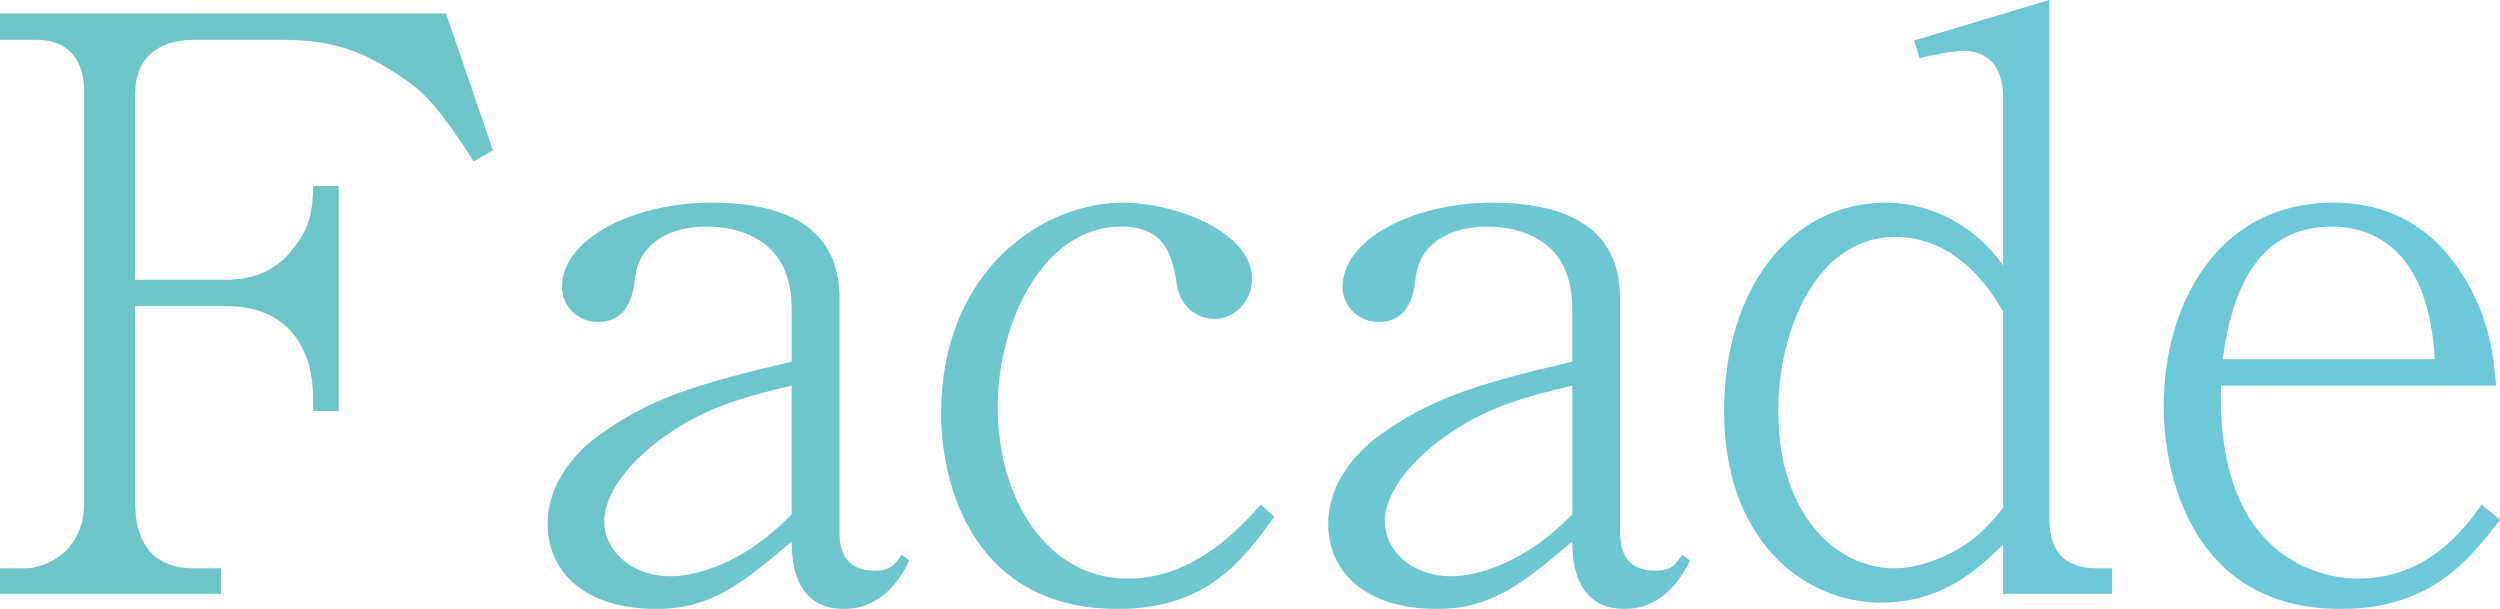 <?xml version="1.0" encoding="UTF-8"?>
<svg id="_レイヤー_2" data-name="レイヤー 2" xmlns="http://www.w3.org/2000/svg" xmlns:xlink="http://www.w3.org/1999/xlink" viewBox="0 0 314.5 76.6">
  <defs>
    <style>
      .cls-1 {
        fill: url(#_新規グラデーションスウォッチ_1);
      }

      .cls-2 {
        fill: #11a1ad;
      }

      .cls-3 {
        opacity: .6;
      }

      .cls-4 {
        opacity: .3;
      }
    </style>
    <linearGradient id="_新規グラデーションスウォッチ_1" data-name="新規グラデーションスウォッチ 1" x1="0" y1="38.3" x2="314.5" y2="38.3" gradientUnits="userSpaceOnUse">
      <stop offset="0" stop-color="#00967c"/>
      <stop offset="1" stop-color="#01aeeb"/>
    </linearGradient>
  </defs>
  <g id="_レイヤー_5" data-name="レイヤー 5">
    <g class="cls-3">
      <g>
        <path class="cls-2" d="M59.6,20.3c-4.1-6.4-6-8.4-8.2-10-5.1-3.6-9-5.3-15.9-5.3h-11.1c-4.6,0-7.4,2.4-7.4,6.7v23.5h11.5c5.9,0,8.1-3.5,9.1-4.9,1.2-1.7,1.8-3.7,1.8-6.9h3.2v28.3h-3.2v-1.5c0-6.8-3.5-11.7-10.9-11.7h-11.5v24.8c0,4,1.5,8.2,7.4,8.2h3.4v3.2H0v-3.2h3.2c2.2,0,7.4-1.8,7.4-8.3V11.5c0-2.4-.8-6.5-6.1-6.5H0V1.7h56.1l5.9,17.2-2.4,1.4Z"/>
        <path class="cls-2" d="M106.2,76.6c-6.3,0-6.6-6.1-6.6-8.5-6.3,5.4-10.3,8.5-17,8.5-9.2,0-13.7-4.8-13.7-10.7,0-6.3,5.3-10.3,6.4-11.1,6.4-4.6,11.9-6.4,24.3-9.3v-6.6c0-2.4-.5-5.5-2.7-7.6-2.5-2.4-5.9-2.8-8.1-2.8-4.3,0-8.3,1.9-8.9,6.3-.2,1.9-.7,5.7-4.7,5.7-2.4,0-4.5-1.9-4.5-4.4,0-6.1,9.1-10.6,18.8-10.6,8.5,0,16.1,2.6,16.1,12v29.5c0,3.5,1.8,4.8,4.4,4.8,2.1,0,2.6-.8,3.4-2l1,.7c-2.2,4.6-5.3,6.1-8.2,6.1ZM99.6,48.5c-5.9,1.4-11.9,2.9-17.7,7.7-3,2.5-5.9,6-5.9,9.4s3.1,6.9,8.4,6.9c1.6,0,8.1-.5,15.2-7.8v-16.2Z"/>
        <path class="cls-2" d="M140.6,76.6c-17.7,0-22.2-14.9-22.2-24.6,0-17.7,12.5-26.5,22.9-26.5,6.2,0,16.2,3.5,16.2,9.6,0,2.6-2,5-4.7,5-2.4,0-4.3-1.7-4.7-4.1-.6-3.5-1.2-7.5-7.1-7.5-9.7,0-15.5,12-15.5,22.7,0,11.4,6.1,21.6,16.4,21.6,8.4,0,14.2-6.5,16.7-9.3l1.7,1.5c-3.9,5.4-8.4,11.6-19.7,11.6Z"/>
        <path class="cls-2" d="M204.4,76.6c-6.3,0-6.6-6.1-6.6-8.5-6.3,5.4-10.3,8.5-17,8.5-9.2,0-13.7-4.8-13.7-10.7,0-6.3,5.3-10.3,6.4-11.1,6.4-4.6,11.9-6.4,24.3-9.3v-6.6c0-2.4-.5-5.5-2.7-7.6-2.5-2.4-5.9-2.8-8.1-2.8-4.3,0-8.3,1.9-8.9,6.3-.2,1.9-.7,5.7-4.7,5.7-2.4,0-4.5-1.9-4.5-4.4,0-6.1,9.1-10.6,18.8-10.6,8.5,0,16.1,2.6,16.1,12v29.5c0,3.5,1.8,4.8,4.4,4.8,2.1,0,2.6-.8,3.4-2l1,.7c-2.2,4.6-5.3,6.1-8.2,6.1ZM197.8,48.5c-5.9,1.4-11.9,2.9-17.7,7.7-3,2.5-5.9,6-5.9,9.4s3.1,6.9,8.4,6.9c1.6,0,8.1-.5,15.2-7.8v-16.2Z"/>
        <path class="cls-2" d="M252,74.7v-6.2c-2.8,2.7-7.4,7.3-15.3,7.3-10.2,0-19.8-8.3-19.8-24s8.5-26.3,20.4-26.3c3.2,0,9.8,1.1,14.7,7.9V12.3c0-4-2-5.9-4.9-5.9-1.8,0-4.7.7-5.6.9l-.7-2.2,17-5.1v65.2c0,3.5,1.3,6.3,6,6.3h1.9v3.2h-13.7ZM252,39.2c-1.4-2.4-5.6-9.4-13.6-9.4-9.8,0-14.7,11.6-14.7,21.9,0,13.3,7.5,19.8,14.6,19.8,2.1,0,4-.6,5-1,4.8-1.8,6.8-4.3,8.7-6.6v-24.7Z"/>
        <path class="cls-2" d="M294.5,76.6c-18.7,0-22.3-16.8-22.3-25.5,0-12.8,6.8-25.6,21.3-25.6,8.8,0,13.5,4.8,16.1,8.8,3.7,5.7,4.1,10.8,4.4,14.2h-34.6c-.7,23.9,15.3,24.3,17.2,24.3,8.7,0,13.3-6.1,15.6-9.3l2.3,1.9c-3.7,4.8-8.6,11.2-20,11.2ZM293.3,28.5c-11.3,0-13,12.1-13.7,16.7h26.7c-.7-12.9-6.9-16.7-13-16.7Z"/>
      </g>
      <g class="cls-4">
        <path class="cls-1" d="M59.6,20.3c-4.1-6.4-6-8.4-8.2-10-5.1-3.6-9-5.3-15.9-5.3h-11.1c-4.6,0-7.4,2.4-7.4,6.7v23.5h11.5c5.9,0,8.1-3.5,9.1-4.9,1.2-1.7,1.8-3.7,1.8-6.9h3.2v28.3h-3.2v-1.5c0-6.8-3.5-11.7-10.9-11.7h-11.5v24.8c0,4,1.5,8.2,7.4,8.2h3.4v3.2H0v-3.2h3.2c2.2,0,7.4-1.8,7.4-8.3V11.5c0-2.4-.8-6.5-6.1-6.5H0V1.7h56.1l5.9,17.2-2.4,1.4Z"/>
        <path class="cls-1" d="M106.2,76.6c-6.3,0-6.6-6.1-6.6-8.5-6.3,5.4-10.3,8.5-17,8.5-9.2,0-13.7-4.8-13.7-10.7,0-6.3,5.3-10.3,6.4-11.1,6.4-4.6,11.9-6.4,24.3-9.3v-6.6c0-2.4-.5-5.5-2.7-7.6-2.5-2.4-5.9-2.8-8.1-2.8-4.3,0-8.3,1.9-8.9,6.3-.2,1.9-.7,5.7-4.7,5.7-2.4,0-4.5-1.9-4.5-4.4,0-6.1,9.1-10.6,18.8-10.6,8.5,0,16.1,2.6,16.1,12v29.5c0,3.5,1.8,4.8,4.4,4.8,2.1,0,2.6-.8,3.4-2l1,.7c-2.2,4.6-5.3,6.1-8.2,6.1ZM99.6,48.5c-5.9,1.4-11.9,2.9-17.7,7.7-3,2.5-5.9,6-5.9,9.4s3.1,6.9,8.4,6.9c1.6,0,8.1-.5,15.2-7.8v-16.2Z"/>
        <path class="cls-1" d="M140.6,76.6c-17.7,0-22.2-14.9-22.2-24.6,0-17.7,12.5-26.5,22.9-26.5,6.2,0,16.2,3.5,16.2,9.6,0,2.6-2,5-4.7,5-2.4,0-4.3-1.7-4.7-4.1-.6-3.5-1.2-7.5-7.1-7.5-9.7,0-15.5,12-15.5,22.7,0,11.4,6.1,21.6,16.4,21.6,8.4,0,14.2-6.5,16.7-9.3l1.7,1.5c-3.9,5.4-8.4,11.6-19.7,11.6Z"/>
        <path class="cls-1" d="M204.4,76.6c-6.3,0-6.6-6.1-6.6-8.5-6.3,5.4-10.3,8.5-17,8.5-9.2,0-13.7-4.8-13.7-10.7,0-6.3,5.3-10.3,6.4-11.1,6.4-4.6,11.9-6.4,24.3-9.3v-6.6c0-2.4-.5-5.5-2.7-7.6-2.5-2.4-5.9-2.8-8.1-2.8-4.3,0-8.3,1.9-8.9,6.3-.2,1.9-.7,5.7-4.7,5.7-2.4,0-4.5-1.9-4.5-4.4,0-6.1,9.1-10.6,18.8-10.6,8.5,0,16.1,2.6,16.1,12v29.5c0,3.5,1.8,4.8,4.4,4.8,2.1,0,2.6-.8,3.4-2l1,.7c-2.2,4.6-5.3,6.1-8.2,6.1ZM197.8,48.5c-5.9,1.4-11.9,2.9-17.7,7.7-3,2.5-5.9,6-5.9,9.4s3.1,6.9,8.4,6.9c1.6,0,8.1-.5,15.2-7.8v-16.2Z"/>
        <path class="cls-1" d="M252,74.7v-6.2c-2.8,2.7-7.4,7.3-15.3,7.3-10.2,0-19.8-8.3-19.8-24s8.5-26.3,20.4-26.3c3.2,0,9.8,1.1,14.7,7.9V12.3c0-4-2-5.9-4.9-5.9-1.8,0-4.7.7-5.6.9l-.7-2.2,17-5.1v65.2c0,3.5,1.3,6.3,6,6.3h1.9v3.2h-13.7ZM252,39.2c-1.4-2.4-5.6-9.4-13.6-9.4-9.8,0-14.7,11.6-14.7,21.9,0,13.3,7.5,19.8,14.6,19.8,2.1,0,4-.6,5-1,4.8-1.8,6.8-4.3,8.7-6.6v-24.7Z"/>
        <path class="cls-1" d="M294.5,76.6c-18.7,0-22.3-16.8-22.3-25.5,0-12.8,6.8-25.6,21.3-25.6,8.8,0,13.5,4.8,16.1,8.8,3.7,5.7,4.1,10.8,4.4,14.2h-34.6c-.7,23.9,15.3,24.3,17.2,24.3,8.7,0,13.3-6.1,15.6-9.3l2.3,1.9c-3.7,4.8-8.6,11.2-20,11.2ZM293.3,28.5c-11.3,0-13,12.1-13.7,16.7h26.7c-.7-12.9-6.9-16.7-13-16.7Z"/>
      </g>
    </g>
  </g>
</svg>